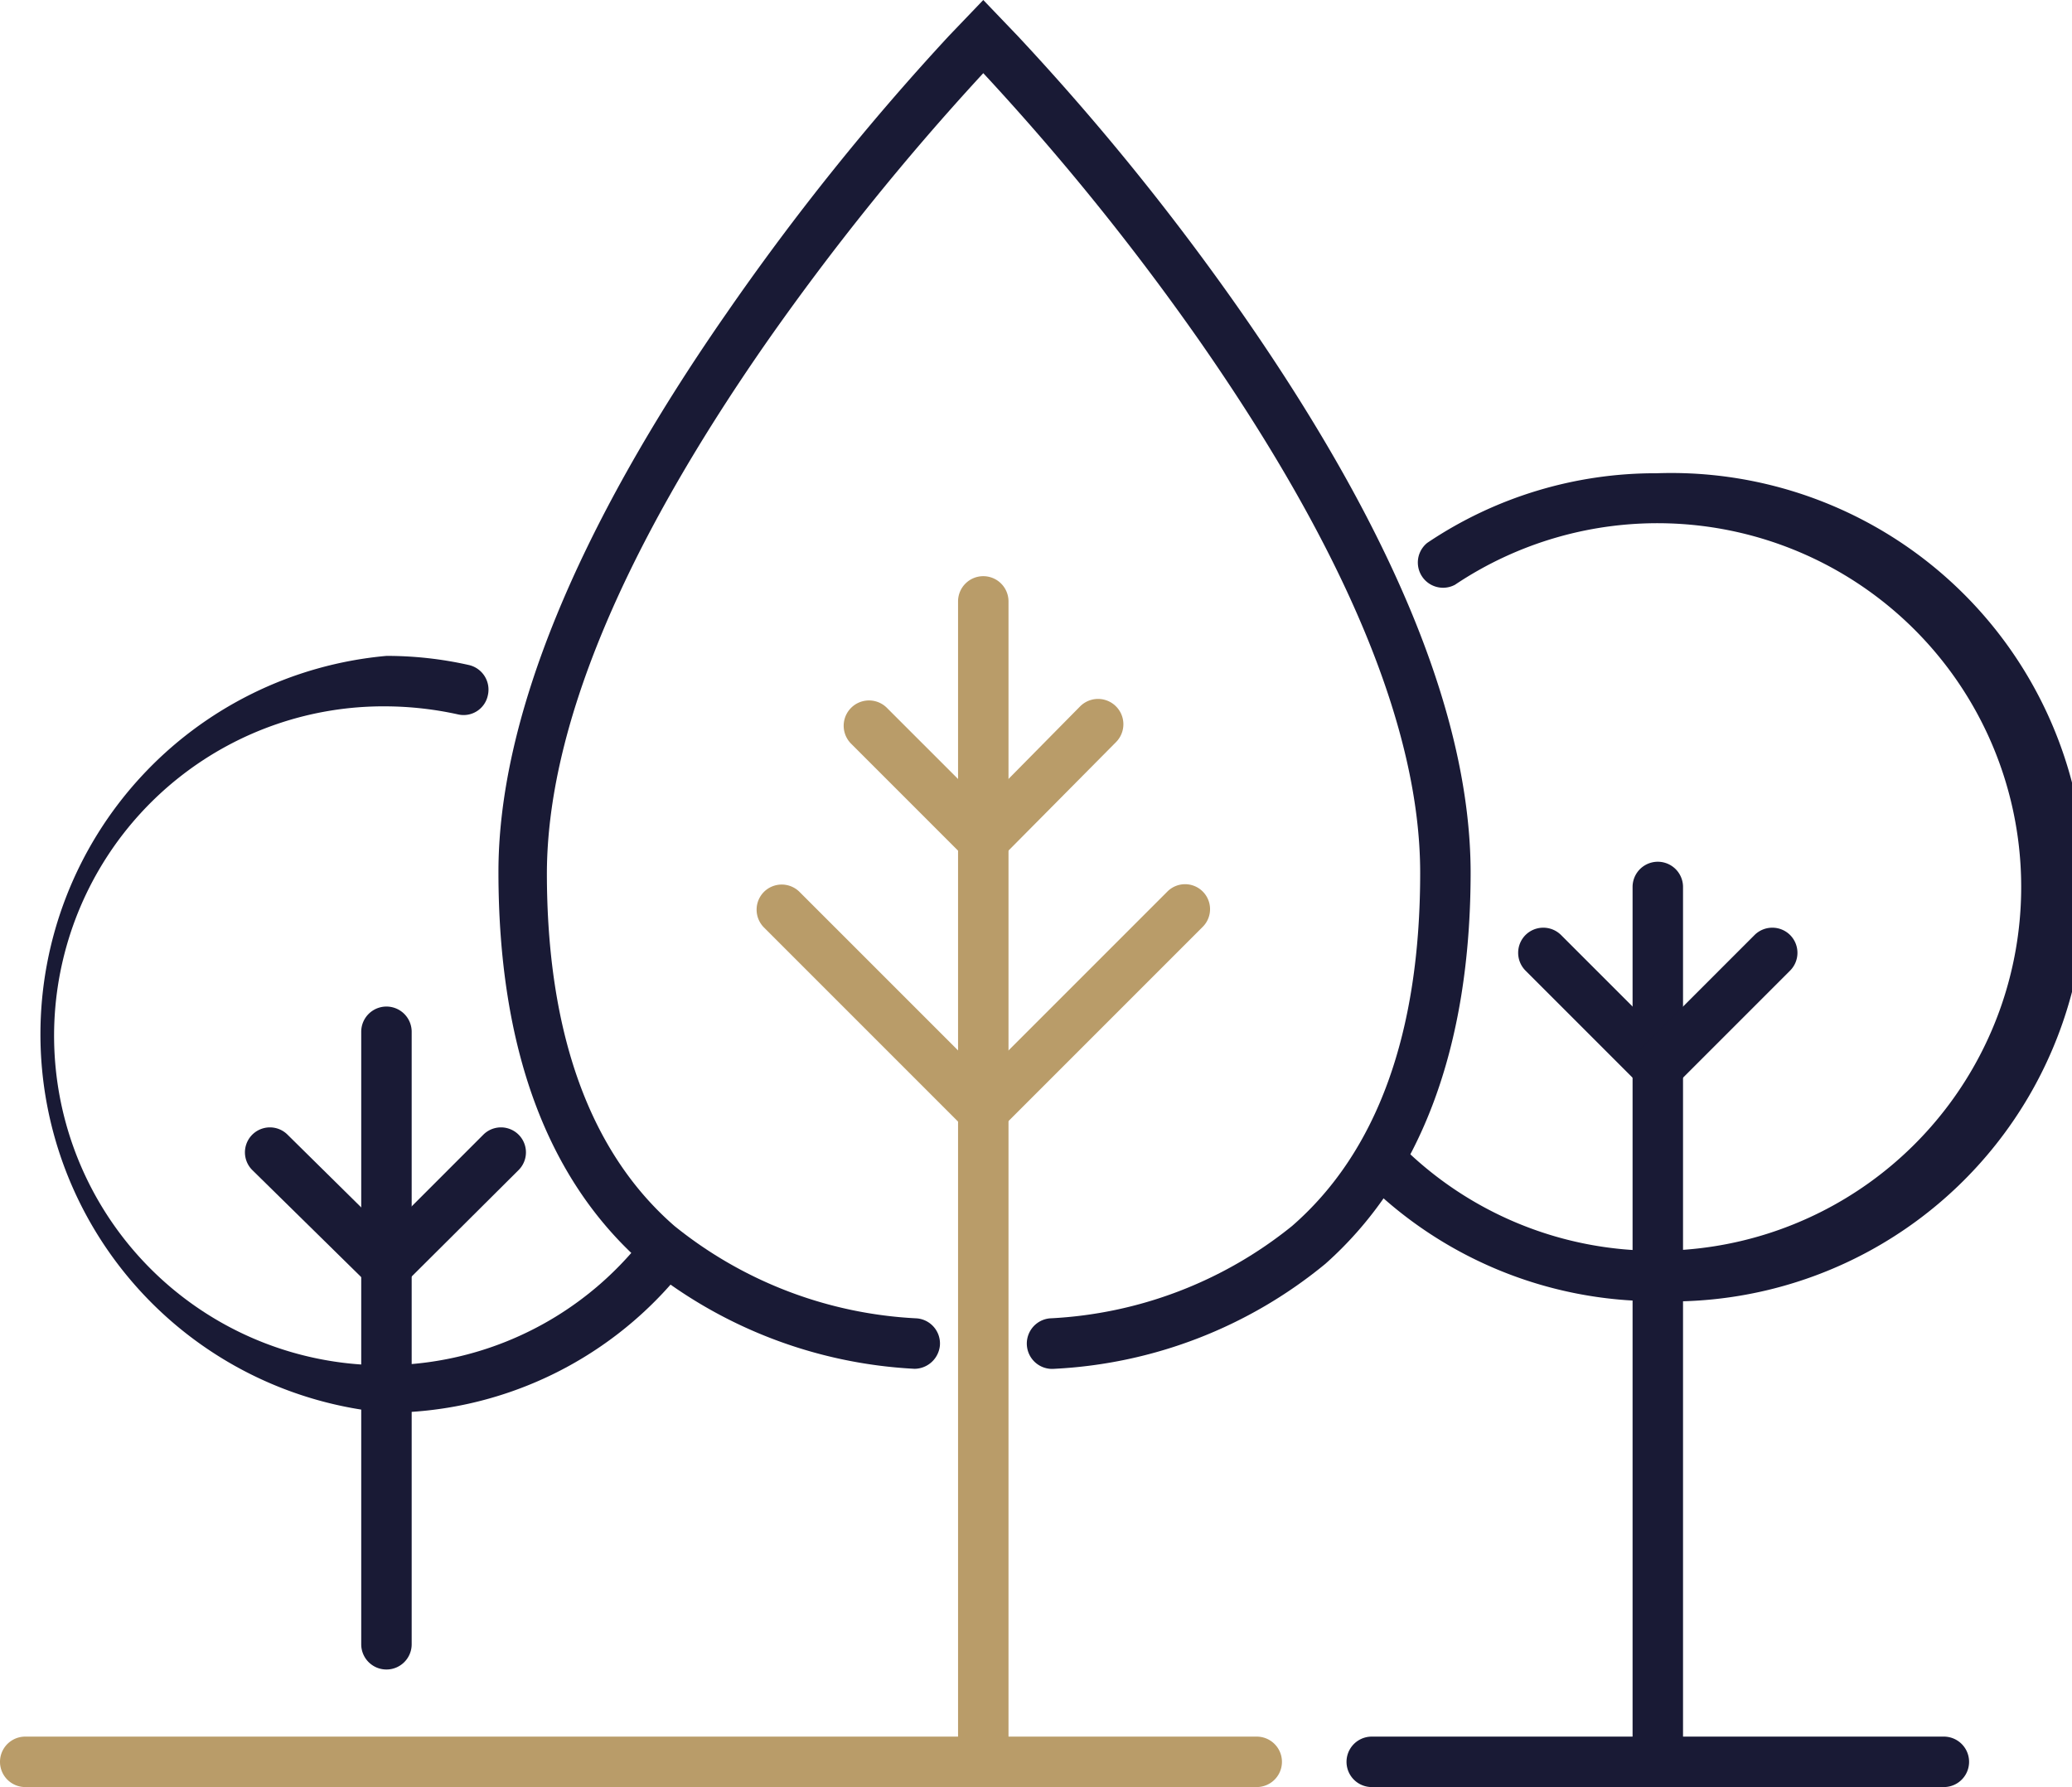 <?xml version="1.0" encoding="UTF-8"?>
<svg data-name="Layer 1" viewBox="0 0 41.07 35.42" xmlns="http://www.w3.org/2000/svg">
<defs>
<style>.cls-1{fill:#b99c69;}.cls-2{fill:#191a35;}</style>
</defs>
<path class="cls-1" d="M19.49,17.16a.5.5,0,0,1-.35-.15l-2.27-2.27a.5.5,0,0,1,.71-.71l2.27,2.27a.51.51,0,0,1,0,.71A.51.51,0,0,1,19.49,17.16Z"/>
<path class="cls-1" d="M19.49,17.16a.5.5,0,0,1-.35-.15.5.5,0,0,1,0-.71L21.41,14a.5.5,0,0,1,.71.71L19.85,17A.51.51,0,0,1,19.49,17.16Z"/>
<path class="cls-1" d="M19.49,22.53a.5.5,0,0,1-.35-.15l-4-4a.5.5,0,0,1,0-.7.5.5,0,0,1,.71,0l4,4a.51.51,0,0,1,0,.71A.51.51,0,0,1,19.49,22.53Z"/>
<path class="cls-1" d="M19.49,22.53a.5.5,0,0,1-.35-.15.5.5,0,0,1,0-.71l4-4a.49.49,0,0,1,.7.7l-4,4A.51.51,0,0,1,19.49,22.53Z"/>
<path class="cls-2" d="M7.66,28a7.53,7.53,0,0,1,0-15,7.4,7.4,0,0,1,1.63.18.5.5,0,0,1,.38.6.49.49,0,0,1-.59.38,6.79,6.79,0,0,0-1.42-.16,6.53,6.53,0,1,0,5,10.66.5.5,0,0,1,.7-.07.5.5,0,0,1,.07.71A7.51,7.51,0,0,1,7.66,28Z"/>
<path class="cls-2" d="M32.86,25.79A8.16,8.16,0,0,1,27,23.35a.5.5,0,0,1,0-.71.51.51,0,0,1,.71,0,7.15,7.15,0,0,0,5.13,2.15,7.21,7.21,0,1,0-4-13.2.5.5,0,0,1-.55-.83,8.09,8.09,0,0,1,4.55-1.38,8.21,8.21,0,1,1,0,16.41Z"/>
<path class="cls-2" d="M32.86,35.42a.5.5,0,0,1-.5-.5V17.58a.5.5,0,0,1,1,0V34.92A.5.5,0,0,1,32.86,35.42Z"/>
<path class="cls-2" d="M32.86,21.65a.46.46,0,0,1-.35-.14l-2.27-2.27a.5.5,0,0,1,0-.71.5.5,0,0,1,.7,0l2.27,2.27a.5.5,0,0,1,0,.71A.46.46,0,0,1,32.86,21.65Z"/>
<path class="cls-2" d="M32.86,21.65a.46.46,0,0,1-.35-.14.5.5,0,0,1,0-.71l2.27-2.27a.5.5,0,0,1,.7,0,.5.5,0,0,1,0,.71l-2.27,2.27A.46.46,0,0,1,32.86,21.65Z"/>
<path class="cls-2" d="M7.66,33.09a.5.5,0,0,1-.5-.5V20.45a.5.5,0,0,1,1,0V32.59A.5.5,0,0,1,7.66,33.09Z"/>
<path class="cls-2" d="M7.66,25.61a.47.47,0,0,1-.35-.15L5,23.19a.49.49,0,0,1,.7-.7L8,24.76a.48.48,0,0,1,0,.7A.47.47,0,0,1,7.66,25.61Z"/>
<path class="cls-2" d="M7.66,25.61a.47.47,0,0,1-.35-.15.48.48,0,0,1,0-.7l2.27-2.27a.49.49,0,0,1,.7.7L8,25.46A.47.47,0,0,1,7.66,25.61Z"/>
<path class="cls-1" d="M24.91,35.42H.5a.5.5,0,0,1,0-1H24.91a.5.5,0,0,1,0,1Z"/>
<path class="cls-2" d="M38.53,35.42H27.19a.5.5,0,1,1,0-1H38.53a.5.5,0,0,1,0,1Z"/>
<path class="cls-1" d="M19.49,35.42a.5.5,0,0,1-.5-.5v-23a.5.5,0,0,1,.5-.5.5.5,0,0,1,.5.5v23A.5.5,0,0,1,19.49,35.42Z"/>
<path class="cls-2" d="M18.13,27.13h0a9.23,9.23,0,0,1-5.38-2.08c-1.91-1.67-2.87-4.28-2.87-7.77,0-3,1.53-6.77,4.52-11.07A49.57,49.57,0,0,1,18.81.71L19.49,0l.68.71a49.57,49.57,0,0,1,4.45,5.5c3,4.31,4.52,8,4.53,11.07,0,3.49-1,6.1-2.88,7.77a9.17,9.17,0,0,1-5.37,2.08.5.5,0,0,1-.09-1,8.27,8.27,0,0,0,4.8-1.83c1.69-1.47,2.54-3.83,2.54-7,0-2.84-1.47-6.37-4.35-10.51a49.59,49.59,0,0,0-4.31-5.34,51,51,0,0,0-4.3,5.34c-2.88,4.14-4.34,7.67-4.35,10.51,0,3.18.85,5.54,2.53,7a8.29,8.29,0,0,0,4.8,1.83.5.5,0,0,1,.46.54A.51.51,0,0,1,18.13,27.13Z"/>
</svg>
